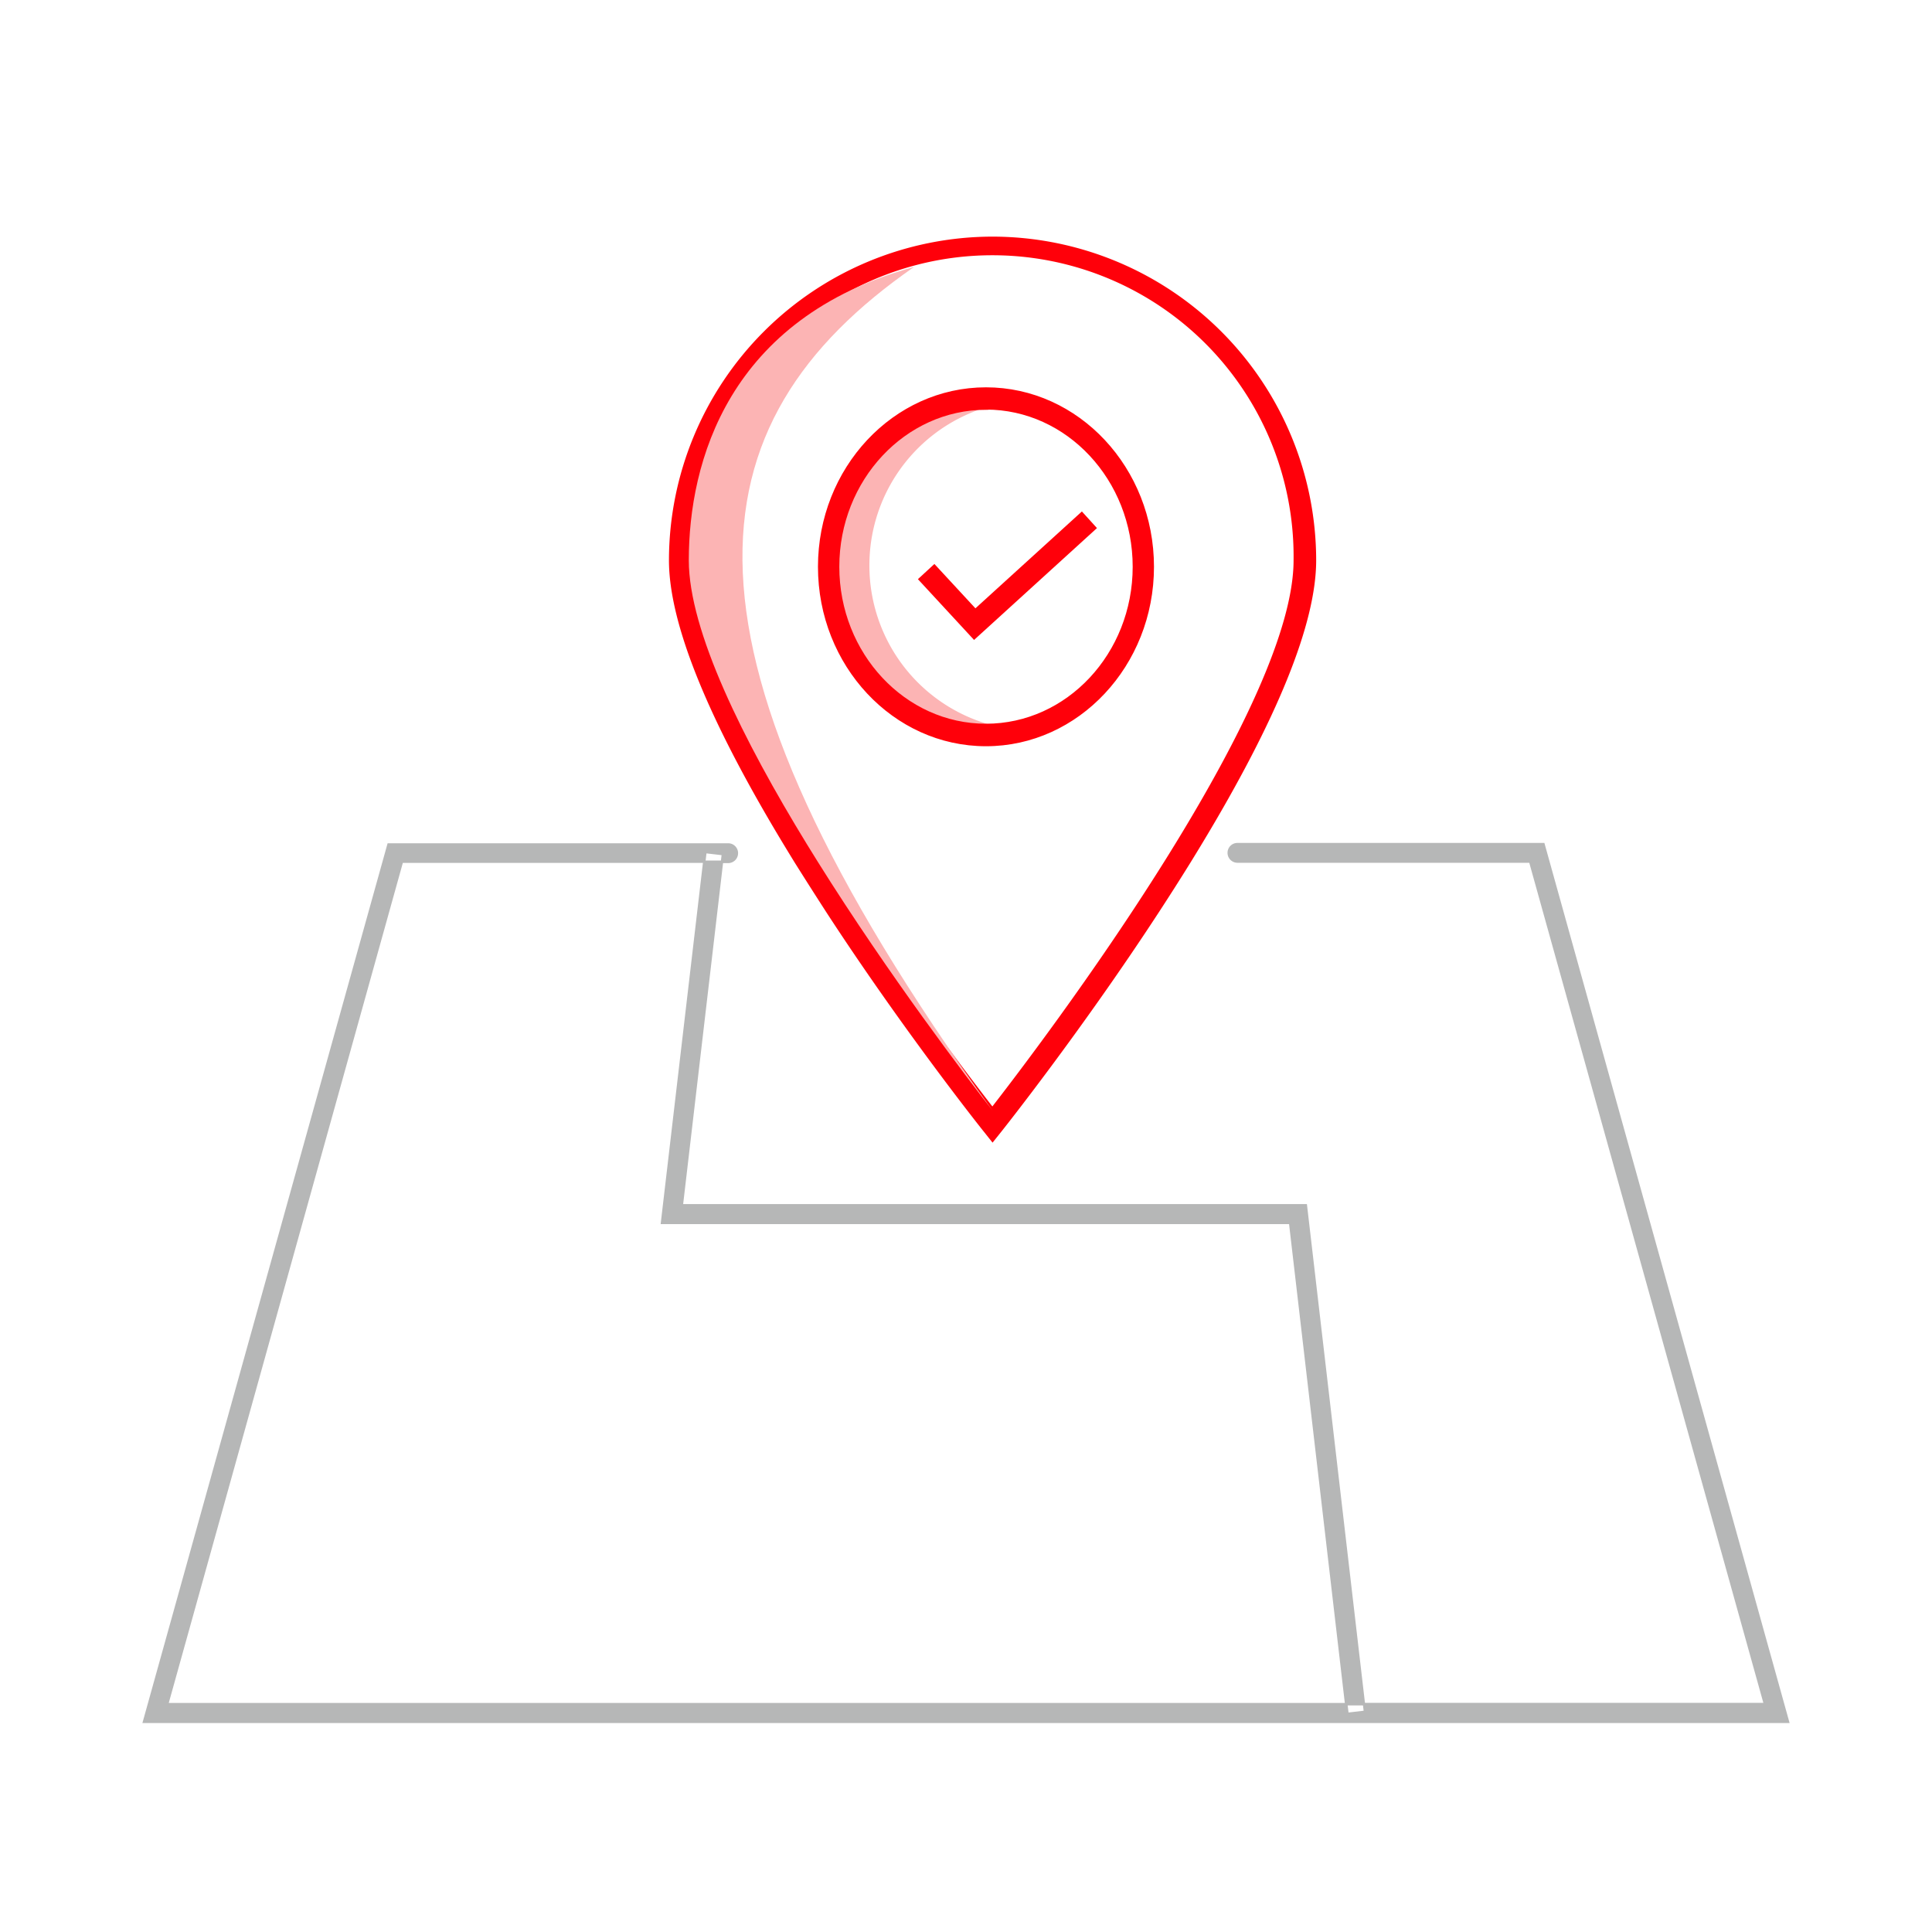 <svg id="Android-Compatible_Icon_Set_A" data-name="Android-Compatible Icon Set A" xmlns="http://www.w3.org/2000/svg" viewBox="0 0 400 400"><defs><style>.cls-1{fill:none;}.cls-2,.cls-3{fill:#b6b7b7;}.cls-3{stroke:#b6b7b7;stroke-width:0.5px;}.cls-3,.cls-4{stroke-miterlimit:10;}.cls-4{fill:#ff000a;stroke:#ff000a;}.cls-5{fill:#fcb4b4;}</style></defs><polygon class="cls-1" points="103.12 256.84 111.87 182.07 49.27 182.07 0.68 356.49 244.77 356.49 233.18 256.84 103.12 256.84"/><path class="cls-1" d="M180,237.63l-1.42,1.79-1.43-1.79c-.16-.21-16.41-20.63-32.44-45.17q-3.49-5.36-6.61-10.39H115.54l-8.32,71.12H236.43l12,103.3h83l-48.6-174.42H219q-3.12,5-6.61,10.39C196.36,217,180.12,237.42,180,237.63Z"/><polygon class="cls-2" points="245.01 356.49 248.63 356.07 248.45 354.45 244.77 354.45 245.01 356.49"/><polygon class="cls-2" points="115.73 354.88 112.11 354.45 111.87 356.49 115.54 356.49 115.73 354.88"/><polygon class="cls-3" points="137.06 253.19 267.11 253.19 278.71 352.84 282.38 352.84 270.36 249.54 141.16 249.54 149.48 178.42 145.81 178.42 137.06 253.19"/><path class="cls-3" d="M319.56,174.77H256.2a1.79,1.79,0,0,0-1.54.86l0,0a1.81,1.81,0,0,0,1.53,2.75h60.62l48.6,174.42h-83l.19,1.61-3.62.42-.24-2H34.61l48.6-174.42h62.6l.24-2,3.62.42-.19,1.62h1.27a1.81,1.81,0,0,0,1.55-2.75l0,0a1.78,1.78,0,0,0-1.54-.86H80.44L29.81,356.49H370.19Z"/><path class="cls-4" d="M205.46,49.49A66.59,66.59,0,0,0,139,116c0,12.94,8,32.68,23.79,58.77.73,1.2,1.47,2.42,2.23,3.65q3.14,5,6.62,10.39c16,24.54,32.28,45,32.44,45.17l1.42,1.79,1.43-1.79c.16-.2,16.41-20.63,32.44-45.17q3.49-5.34,6.62-10.39c.76-1.23,1.5-2.45,2.23-3.65C264,148.68,272,128.94,272,116A66.58,66.58,0,0,0,205.46,49.49Zm38.42,125.28c-.75,1.22-1.5,2.44-2.26,3.65-14.84,23.73-31.29,45.22-36.16,51.47-4.86-6.25-21.31-27.74-36.15-51.47-.76-1.21-1.51-2.43-2.26-3.65-13.13-21.44-24.44-44.15-24.44-58.77a62.86,62.86,0,1,1,125.71,0C268.32,130.62,257,153.33,243.88,174.77Z"/><path class="cls-5" d="M142.61,116c0,14.62,11.31,37.33,24.44,58.77.75,1.22,1.5,2.44,2.26,3.65,14.84,23.73,31.29,45.22,36.15,51.47-69.53-96.31-62.85-142.22-16.22-174.62C150.67,65.83,142.61,95.78,142.61,116Z"/><path class="cls-5" d="M180,117A34.19,34.19,0,0,1,210.83,83a27.54,27.54,0,0,0-3.4-.14,34.21,34.21,0,1,0,0,68.42,26.43,26.43,0,0,0,3.4-.14A34.2,34.2,0,0,1,180,117Z"/><path class="cls-4" d="M204.14,154c-18.91,0-34.29-16.44-34.29-36.65s15.38-36.66,34.29-36.66,34.28,16.44,34.28,36.66S223,154,204.14,154Zm0-69.66c-17,0-30.87,14.81-30.87,33s13.84,33,30.87,33,30.87-14.8,30.87-33S221.16,84.3,204.14,84.3Z"/><polygon class="cls-4" points="201.7 131.79 190.75 119.94 193.43 117.47 201.92 126.65 223.96 106.6 226.41 109.3 201.7 131.79"/></svg>
